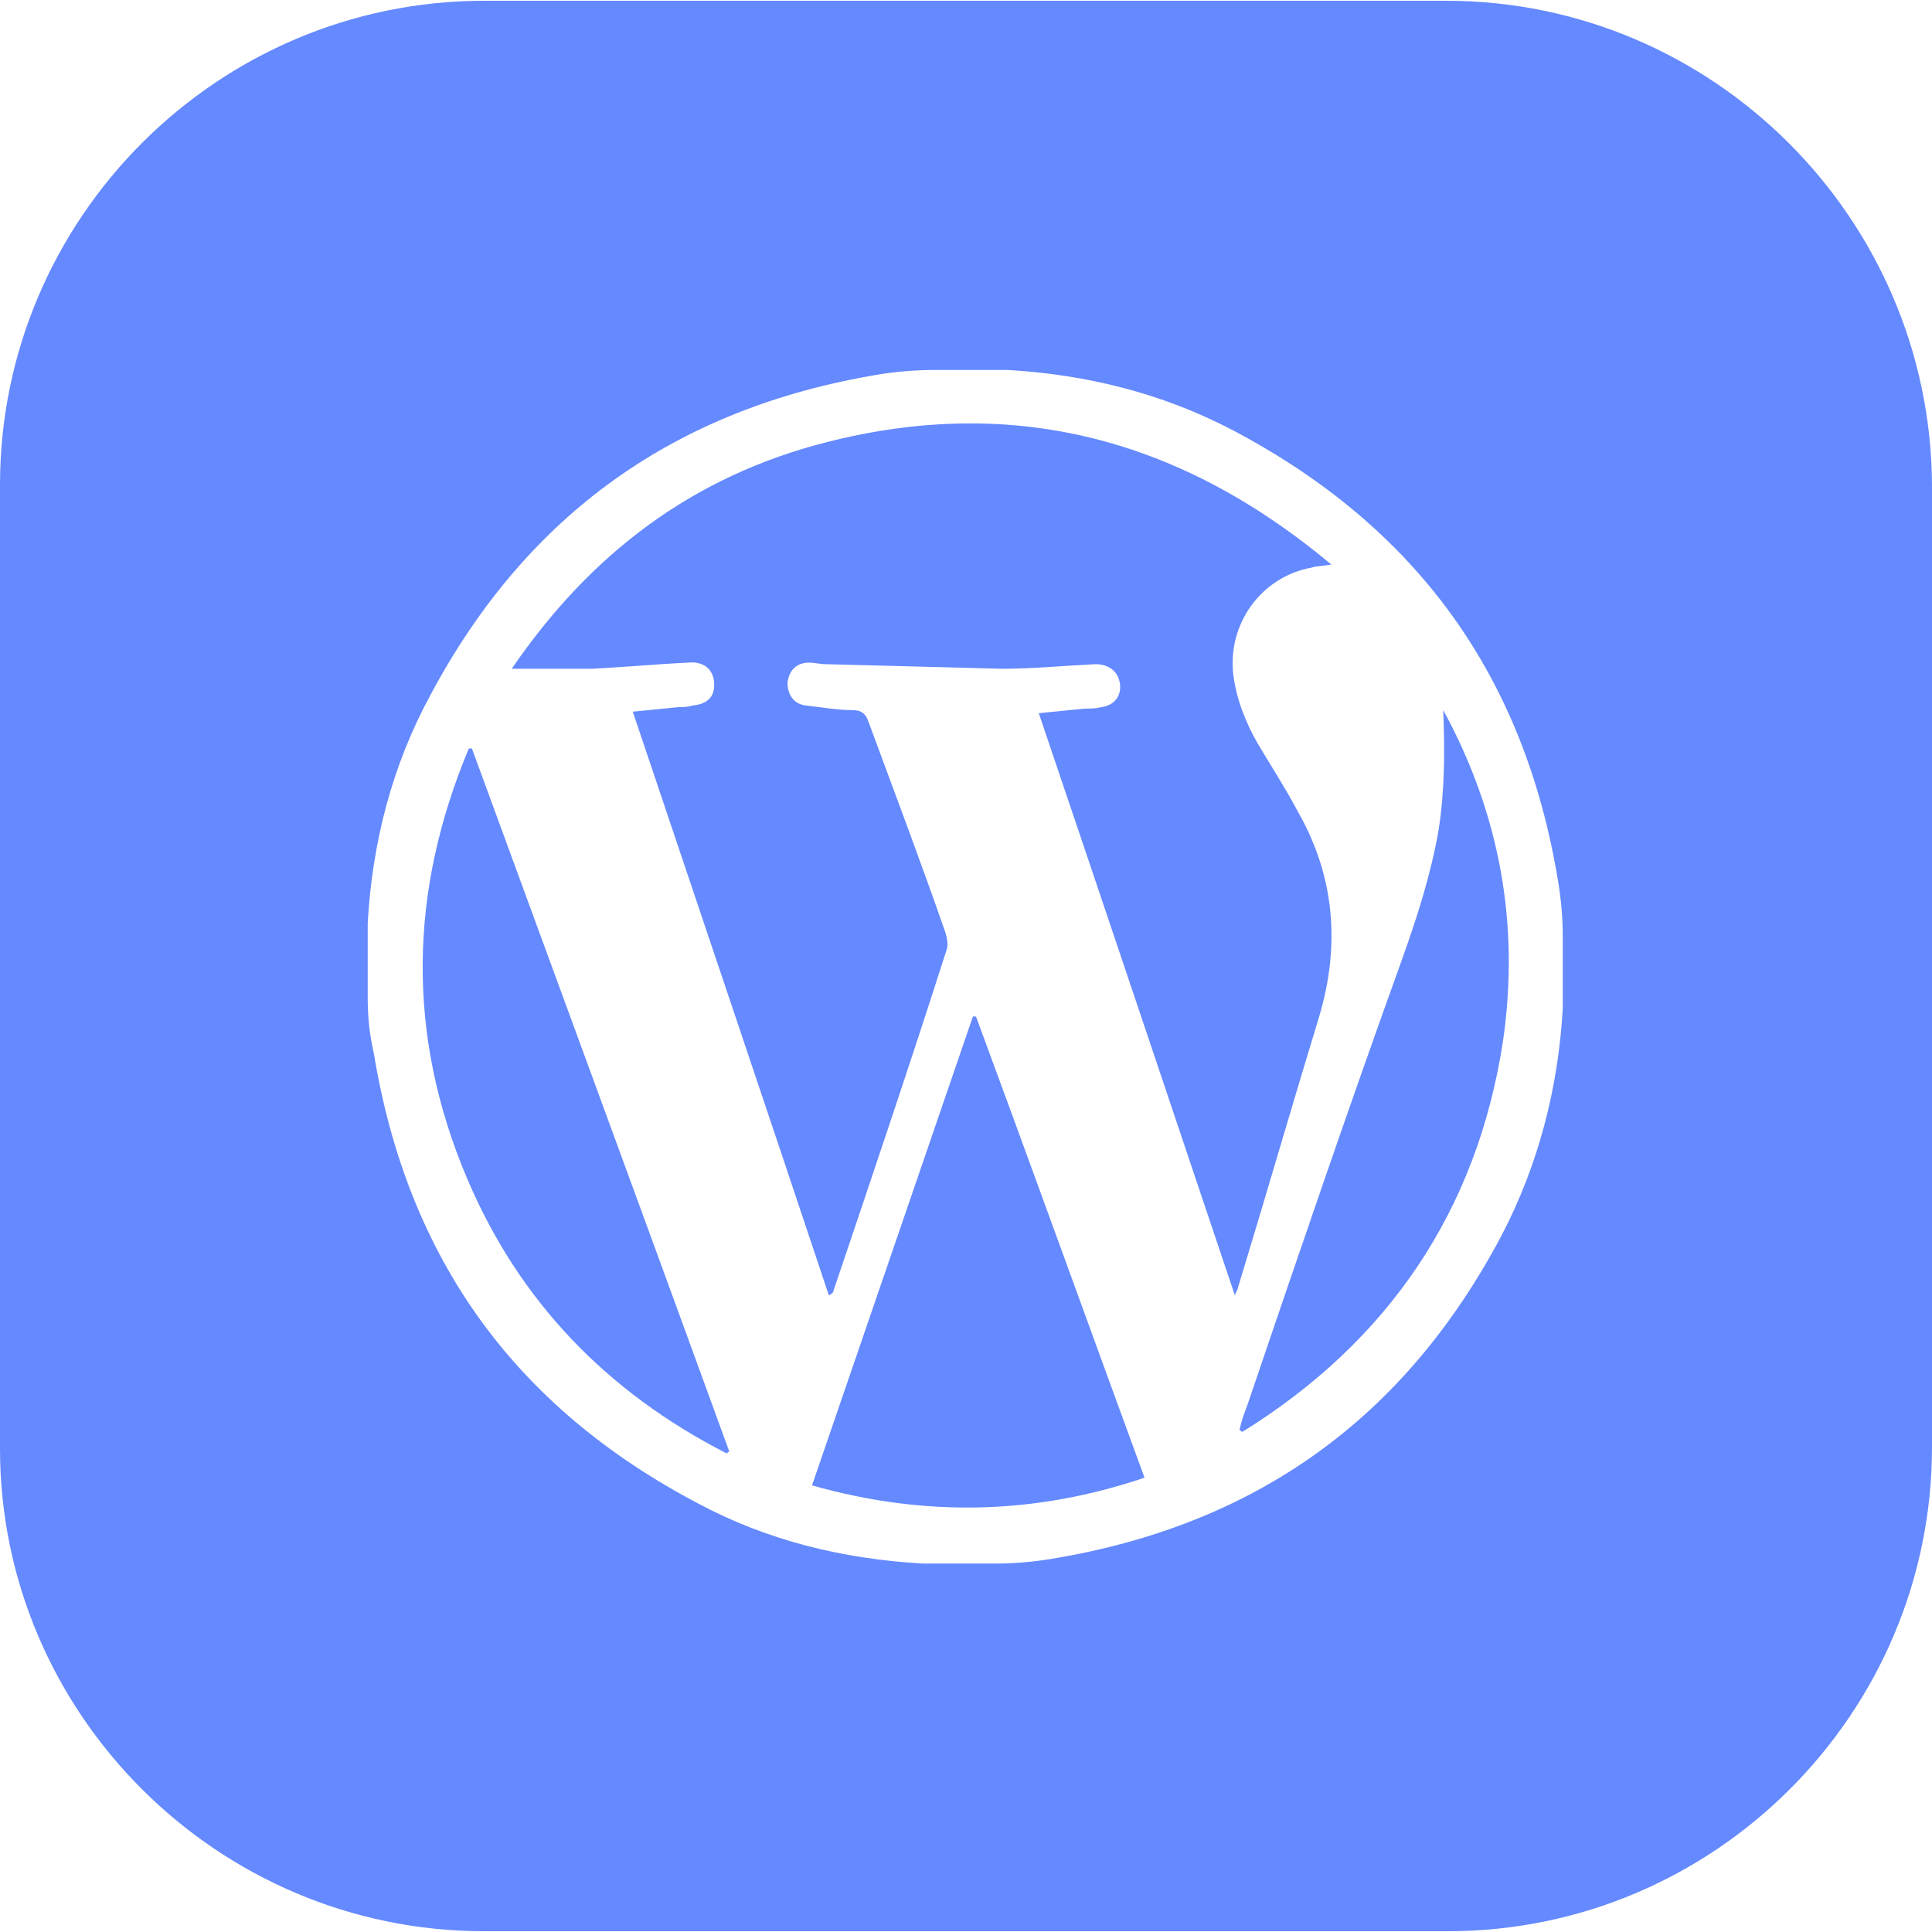 <svg xmlns="http://www.w3.org/2000/svg" width="40" height="40" viewBox="0 0 40 40" fill="none"><g clip-path="url(#clip0_156_787)"><path d="M20.207 21.046C20.207 21.046 20.175 21.046 20.143 21.046C19.033 24.282 17.923 27.517 16.812 30.753C19.16 31.419 21.444 31.356 23.696 30.594C22.522 27.391 21.38 24.218 20.207 21.046Z" fill="#6589FF"></path><path d="M9.77 15.496C9.739 15.496 9.739 15.496 9.707 15.496C8.47 18.446 8.406 21.427 9.675 24.409C10.754 26.947 12.562 28.818 15.036 30.087C15.068 30.087 15.068 30.055 15.1 30.055C13.323 25.171 11.547 20.349 9.77 15.496Z" fill="#6589FF"></path><path d="M26.867 16.796C26.614 16.32 26.328 15.876 26.043 15.4C25.789 14.956 25.599 14.48 25.535 13.973C25.408 12.926 26.106 11.943 27.153 11.752C27.248 11.72 27.375 11.72 27.565 11.689C24.457 9.088 20.999 8.168 17.129 9.151C14.37 9.849 12.244 11.435 10.595 13.846C11.197 13.846 11.737 13.846 12.244 13.846C12.91 13.814 13.576 13.751 14.243 13.719C14.56 13.687 14.75 13.846 14.782 14.1C14.814 14.385 14.687 14.575 14.338 14.607C14.243 14.639 14.148 14.639 14.052 14.639C13.735 14.671 13.45 14.702 13.101 14.734C14.465 18.794 15.829 22.823 17.161 26.82C17.224 26.788 17.256 26.756 17.256 26.724C18.049 24.377 18.842 22.03 19.603 19.651C19.635 19.555 19.603 19.397 19.572 19.302C19.064 17.843 18.525 16.415 17.986 14.956C17.922 14.766 17.827 14.702 17.637 14.702C17.32 14.702 17.002 14.639 16.685 14.607C16.431 14.575 16.305 14.385 16.305 14.131C16.336 13.877 16.495 13.719 16.749 13.719C16.875 13.719 16.971 13.751 17.098 13.751C18.303 13.782 19.54 13.814 20.745 13.846C21.38 13.846 22.046 13.782 22.68 13.751C22.966 13.751 23.156 13.909 23.188 14.163C23.22 14.417 23.061 14.607 22.807 14.639C22.68 14.671 22.585 14.671 22.458 14.671C22.141 14.702 21.824 14.734 21.507 14.766C22.871 18.794 24.203 22.759 25.567 26.82C25.599 26.724 25.63 26.693 25.63 26.661C26.201 24.79 26.741 22.918 27.312 21.046C27.756 19.555 27.629 18.128 26.867 16.796Z" fill="#6589FF"></path><path d="M29.945 0.016H10.024C4.504 0.016 0 4.52 0 10.039V29.992C0 35.48 4.504 39.984 10.024 39.984H29.976C35.496 39.984 40 35.48 40 29.96V10.039C39.968 4.52 35.464 0.016 29.945 0.016ZM32.355 20.634C32.355 20.729 32.355 20.793 32.355 20.888C32.26 22.537 31.848 24.123 31.086 25.583C29.088 29.357 26.011 31.578 21.761 32.276C21.38 32.339 20.999 32.371 20.619 32.371H19.35C19.286 32.371 19.191 32.371 19.096 32.371C17.447 32.276 15.892 31.895 14.465 31.134C10.658 29.135 8.438 26.058 7.74 21.808C7.645 21.395 7.613 21.047 7.613 20.634V19.365C7.613 19.302 7.613 19.207 7.613 19.112C7.708 17.43 8.121 15.844 8.914 14.385C10.912 10.642 13.989 8.453 18.176 7.756C18.557 7.692 18.969 7.66 19.35 7.66H20.619C20.714 7.66 20.777 7.66 20.872 7.66C22.49 7.756 24.044 8.136 25.504 8.897C29.31 10.896 31.562 13.973 32.26 18.255C32.324 18.636 32.355 19.016 32.355 19.397V20.634Z" fill="#6589FF"></path><path d="M29.881 14.702C29.913 15.559 29.913 16.352 29.786 17.176C29.627 18.096 29.342 18.985 29.024 19.873C27.914 22.95 26.867 26.026 25.821 29.103C25.757 29.262 25.694 29.452 25.662 29.611C25.694 29.611 25.694 29.643 25.726 29.643C28.739 27.771 30.579 25.075 31.118 21.554C31.467 19.143 31.055 16.859 29.881 14.702Z" fill="#6589FF"></path></g><defs><clipPath id="clip0_156_787"><rect width="40" height="40" fill="white"></rect></clipPath></defs></svg>